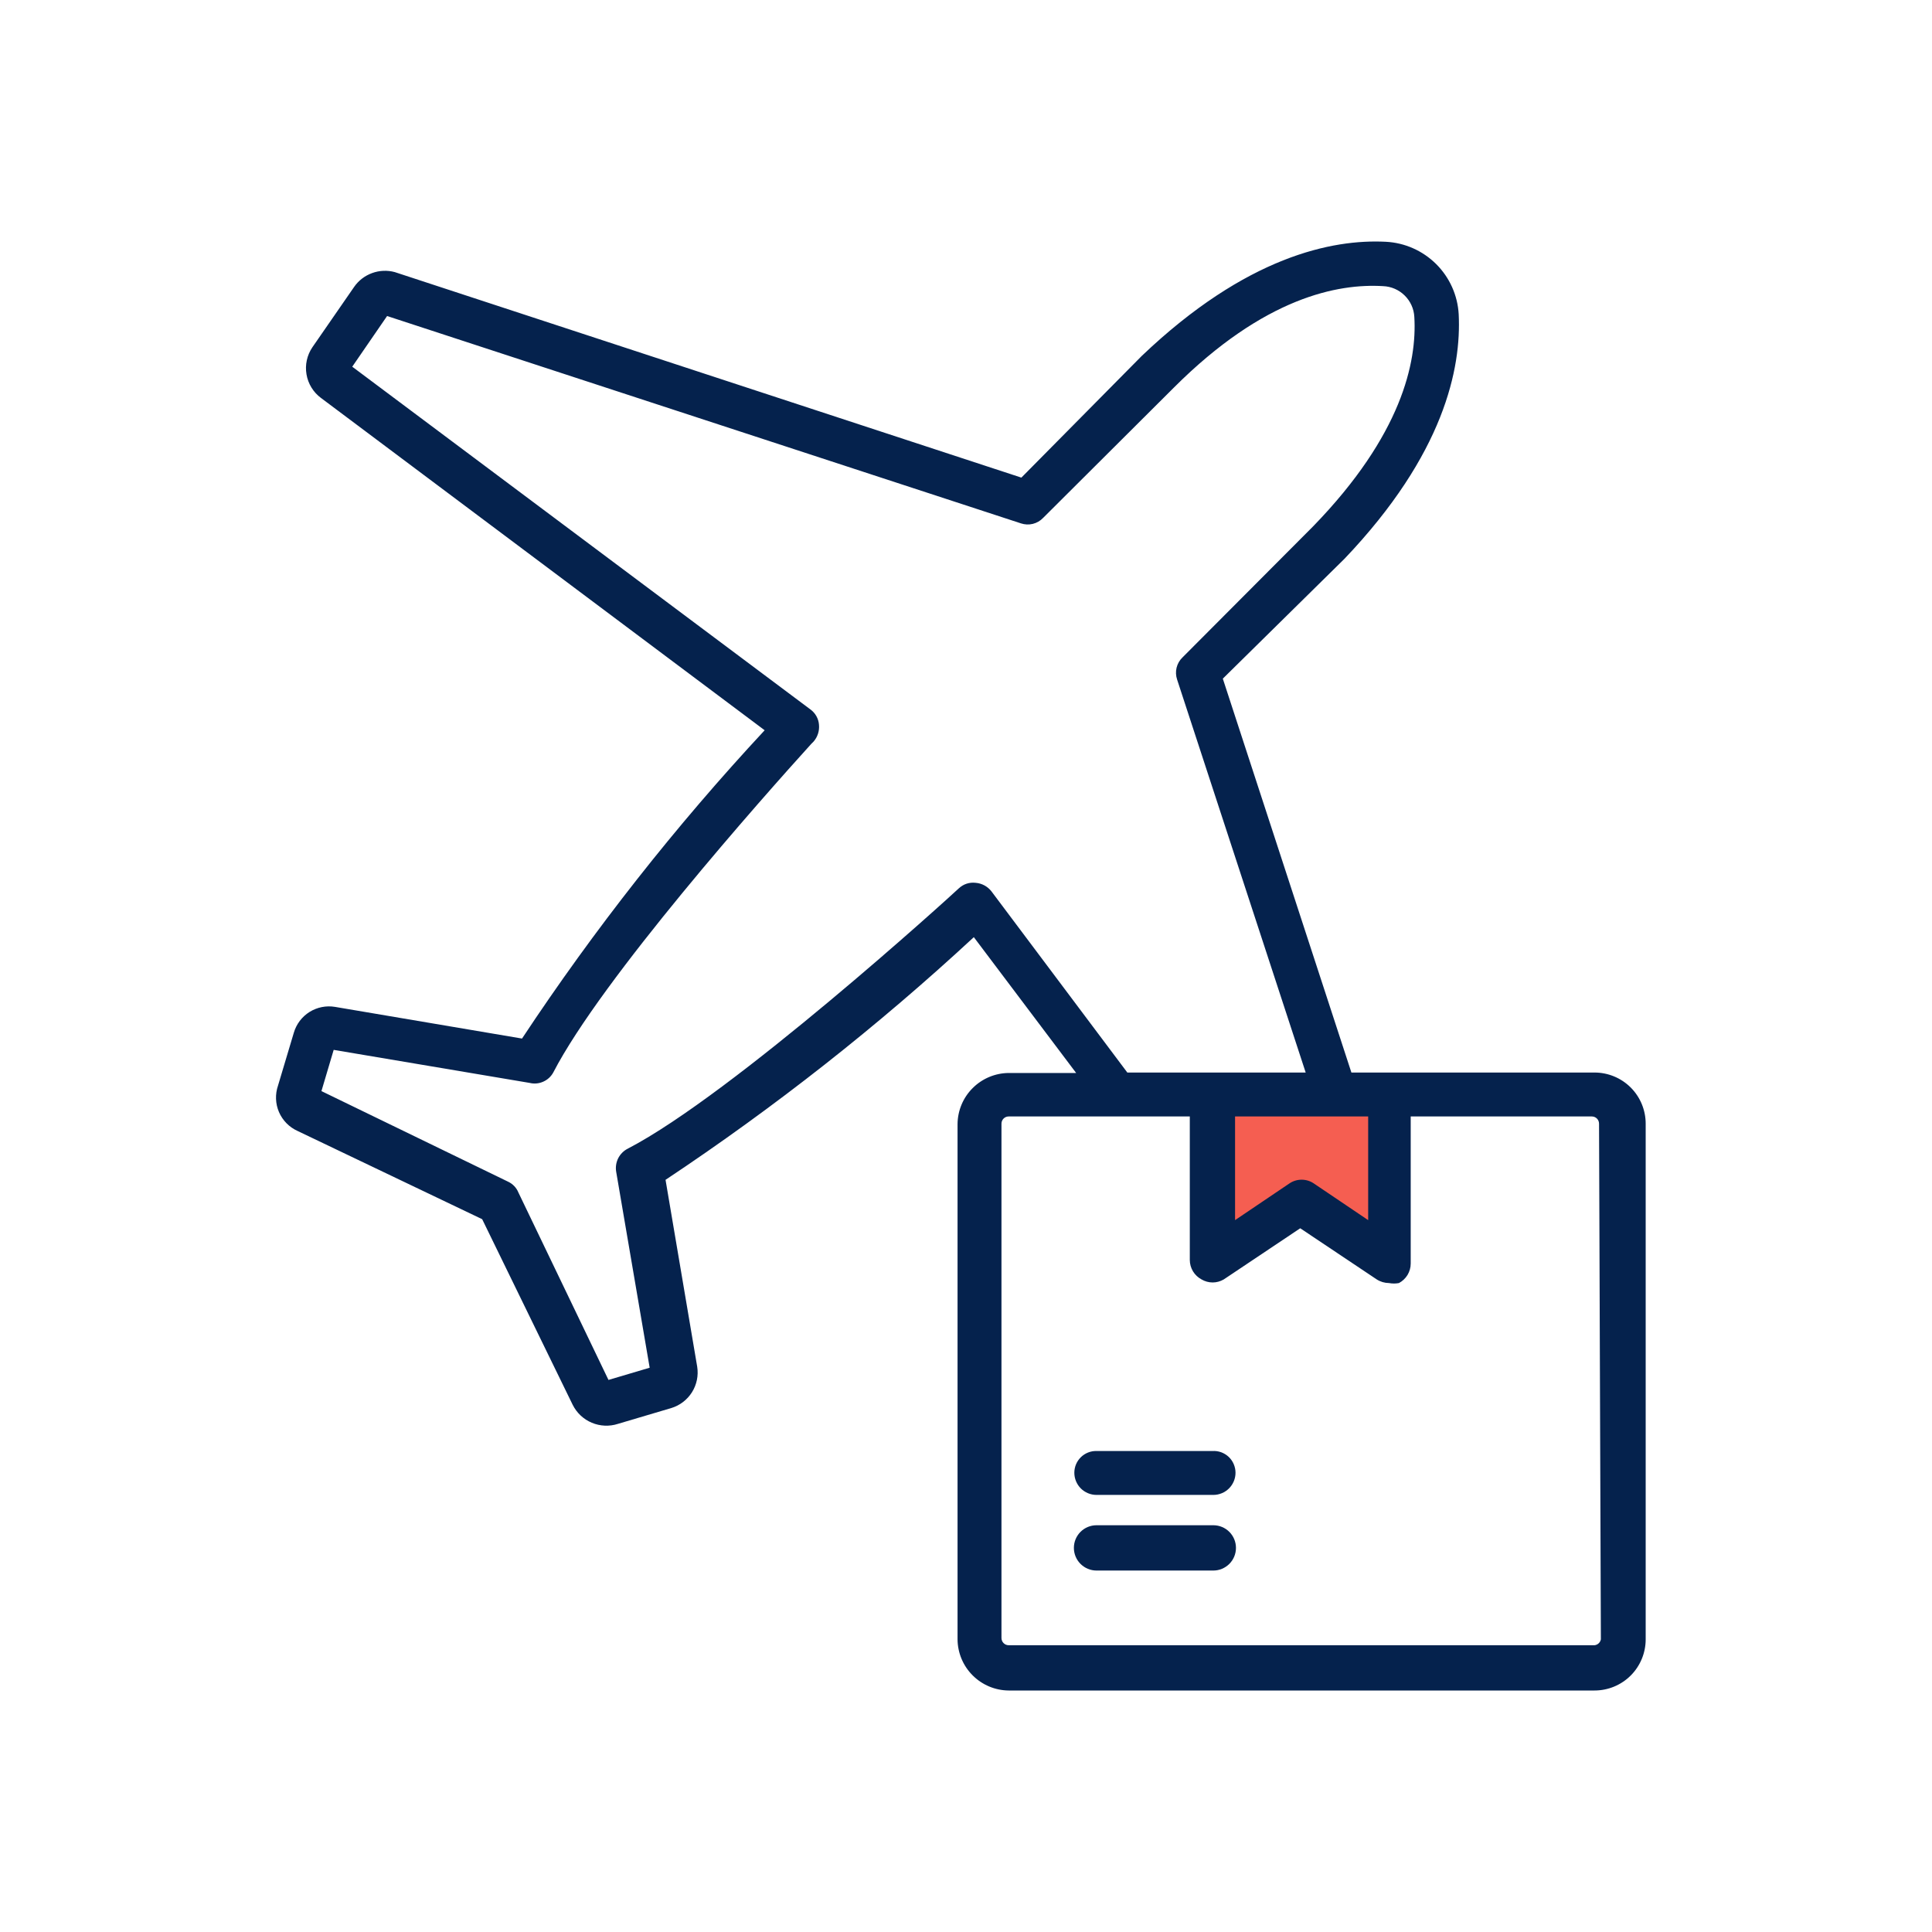 <svg xmlns="http://www.w3.org/2000/svg" width="56" height="56" viewBox="0 0 56 56" fill="none"><path d="M39.844 31.753H35.345V36.627L37.595 34.752L39.844 36.252V31.753Z" fill="#F55E51"></path><path d="M46.218 31.088H39.171L35.444 19.671L38.974 16.193C41.861 13.162 42.36 10.669 42.281 9.107C42.25 8.558 42.017 8.041 41.627 7.653C41.237 7.266 40.718 7.036 40.169 7.008C38.62 6.929 36.127 7.427 33.096 10.315L29.605 13.844L11.443 7.887C11.226 7.828 10.995 7.838 10.784 7.916C10.572 7.993 10.39 8.134 10.262 8.32L9.055 10.065C8.899 10.295 8.837 10.576 8.884 10.85C8.93 11.124 9.081 11.37 9.304 11.535L22.164 21.167C19.578 23.947 17.226 26.936 15.131 30.103L9.711 29.185C9.455 29.142 9.192 29.195 8.972 29.332C8.752 29.47 8.59 29.684 8.517 29.933L8.058 31.468C7.972 31.718 7.982 31.991 8.086 32.233C8.191 32.476 8.382 32.671 8.622 32.78L13.976 35.339L16.6 40.72C16.717 40.954 16.913 41.138 17.154 41.239C17.395 41.34 17.664 41.352 17.913 41.271L19.461 40.812C19.709 40.736 19.92 40.573 20.058 40.354C20.195 40.135 20.249 39.873 20.209 39.617L19.291 34.198C22.453 32.096 25.442 29.744 28.227 27.164L31.193 31.101H29.238C28.845 31.104 28.47 31.262 28.193 31.539C27.915 31.816 27.758 32.191 27.755 32.584V47.517C27.758 47.909 27.915 48.285 28.193 48.562C28.47 48.839 28.845 48.997 29.238 49H46.218C46.611 49 46.989 48.844 47.267 48.566C47.545 48.288 47.701 47.91 47.701 47.517V32.571C47.701 32.177 47.545 31.8 47.267 31.522C46.989 31.244 46.611 31.088 46.218 31.088ZM39.657 32.4V35.366L38.082 34.303C37.978 34.232 37.854 34.194 37.728 34.194C37.602 34.194 37.478 34.232 37.374 34.303L35.799 35.366V32.361H39.657V32.4ZM28.739 25.838C28.684 25.767 28.615 25.708 28.536 25.665C28.457 25.622 28.369 25.596 28.28 25.589C28.192 25.578 28.103 25.587 28.019 25.614C27.936 25.641 27.859 25.687 27.794 25.747C27.532 25.996 21.233 31.718 18.201 33.292C18.08 33.352 17.982 33.45 17.92 33.57C17.859 33.691 17.838 33.828 17.86 33.962L18.831 39.644L17.637 39.998L15.026 34.565C14.969 34.425 14.861 34.313 14.724 34.25L9.317 31.626L9.672 30.431L15.354 31.389C15.485 31.421 15.623 31.408 15.746 31.353C15.869 31.299 15.971 31.206 16.036 31.088C17.44 28.371 22.112 23.109 23.516 21.561L23.582 21.495C23.639 21.429 23.683 21.352 23.71 21.268C23.737 21.185 23.747 21.097 23.739 21.009C23.733 20.921 23.707 20.836 23.664 20.759C23.621 20.681 23.561 20.615 23.49 20.563L10.21 10.629L11.22 9.16L29.592 15.17C29.703 15.207 29.822 15.213 29.936 15.185C30.05 15.157 30.154 15.097 30.235 15.012L34.027 11.233C36.652 8.609 38.791 8.215 40.09 8.294C40.325 8.303 40.548 8.4 40.715 8.565C40.883 8.73 40.983 8.951 40.995 9.186C41.074 10.498 40.628 12.611 38.069 15.249L34.277 19.054C34.192 19.135 34.132 19.239 34.104 19.353C34.076 19.467 34.082 19.586 34.119 19.697L37.846 31.088H32.676L28.739 25.838ZM46.402 47.517C46.394 47.562 46.371 47.602 46.338 47.633C46.305 47.664 46.263 47.683 46.218 47.688H29.238C29.182 47.688 29.128 47.666 29.089 47.626C29.05 47.587 29.028 47.533 29.028 47.478V32.571C29.028 32.515 29.05 32.461 29.089 32.422C29.128 32.383 29.182 32.361 29.238 32.361H34.487V36.52C34.487 36.636 34.519 36.75 34.579 36.85C34.639 36.949 34.725 37.03 34.828 37.085C34.925 37.142 35.036 37.173 35.149 37.173C35.262 37.173 35.373 37.142 35.471 37.085L37.688 35.602L39.906 37.085C40.012 37.153 40.135 37.189 40.261 37.19C40.356 37.208 40.454 37.208 40.549 37.19C40.652 37.135 40.738 37.054 40.798 36.955C40.858 36.855 40.89 36.741 40.89 36.625V32.361H46.139C46.195 32.361 46.249 32.383 46.288 32.422C46.327 32.461 46.349 32.515 46.349 32.571L46.402 47.517Z" fill="#05224D"></path><path d="M35.142 44.21H31.783C31.609 44.21 31.442 44.279 31.319 44.402C31.196 44.525 31.127 44.692 31.127 44.866C31.127 45.04 31.196 45.207 31.319 45.33C31.442 45.453 31.609 45.523 31.783 45.523H35.169C35.343 45.523 35.51 45.453 35.633 45.33C35.756 45.207 35.825 45.04 35.825 44.866C35.825 44.692 35.756 44.525 35.633 44.402C35.51 44.279 35.343 44.21 35.169 44.21H35.142Z" fill="#05224D"></path><path d="M35.142 42.058H31.783C31.699 42.056 31.616 42.071 31.538 42.102C31.46 42.133 31.389 42.179 31.329 42.238C31.269 42.297 31.222 42.367 31.189 42.444C31.157 42.521 31.14 42.604 31.14 42.688C31.14 42.859 31.208 43.022 31.328 43.143C31.449 43.263 31.613 43.331 31.783 43.331H35.169C35.339 43.331 35.503 43.263 35.623 43.143C35.744 43.022 35.812 42.859 35.812 42.688C35.812 42.602 35.794 42.517 35.76 42.438C35.726 42.358 35.676 42.287 35.614 42.228C35.551 42.169 35.477 42.124 35.396 42.094C35.315 42.065 35.228 42.053 35.142 42.058Z" fill="#05224D"></path></svg>